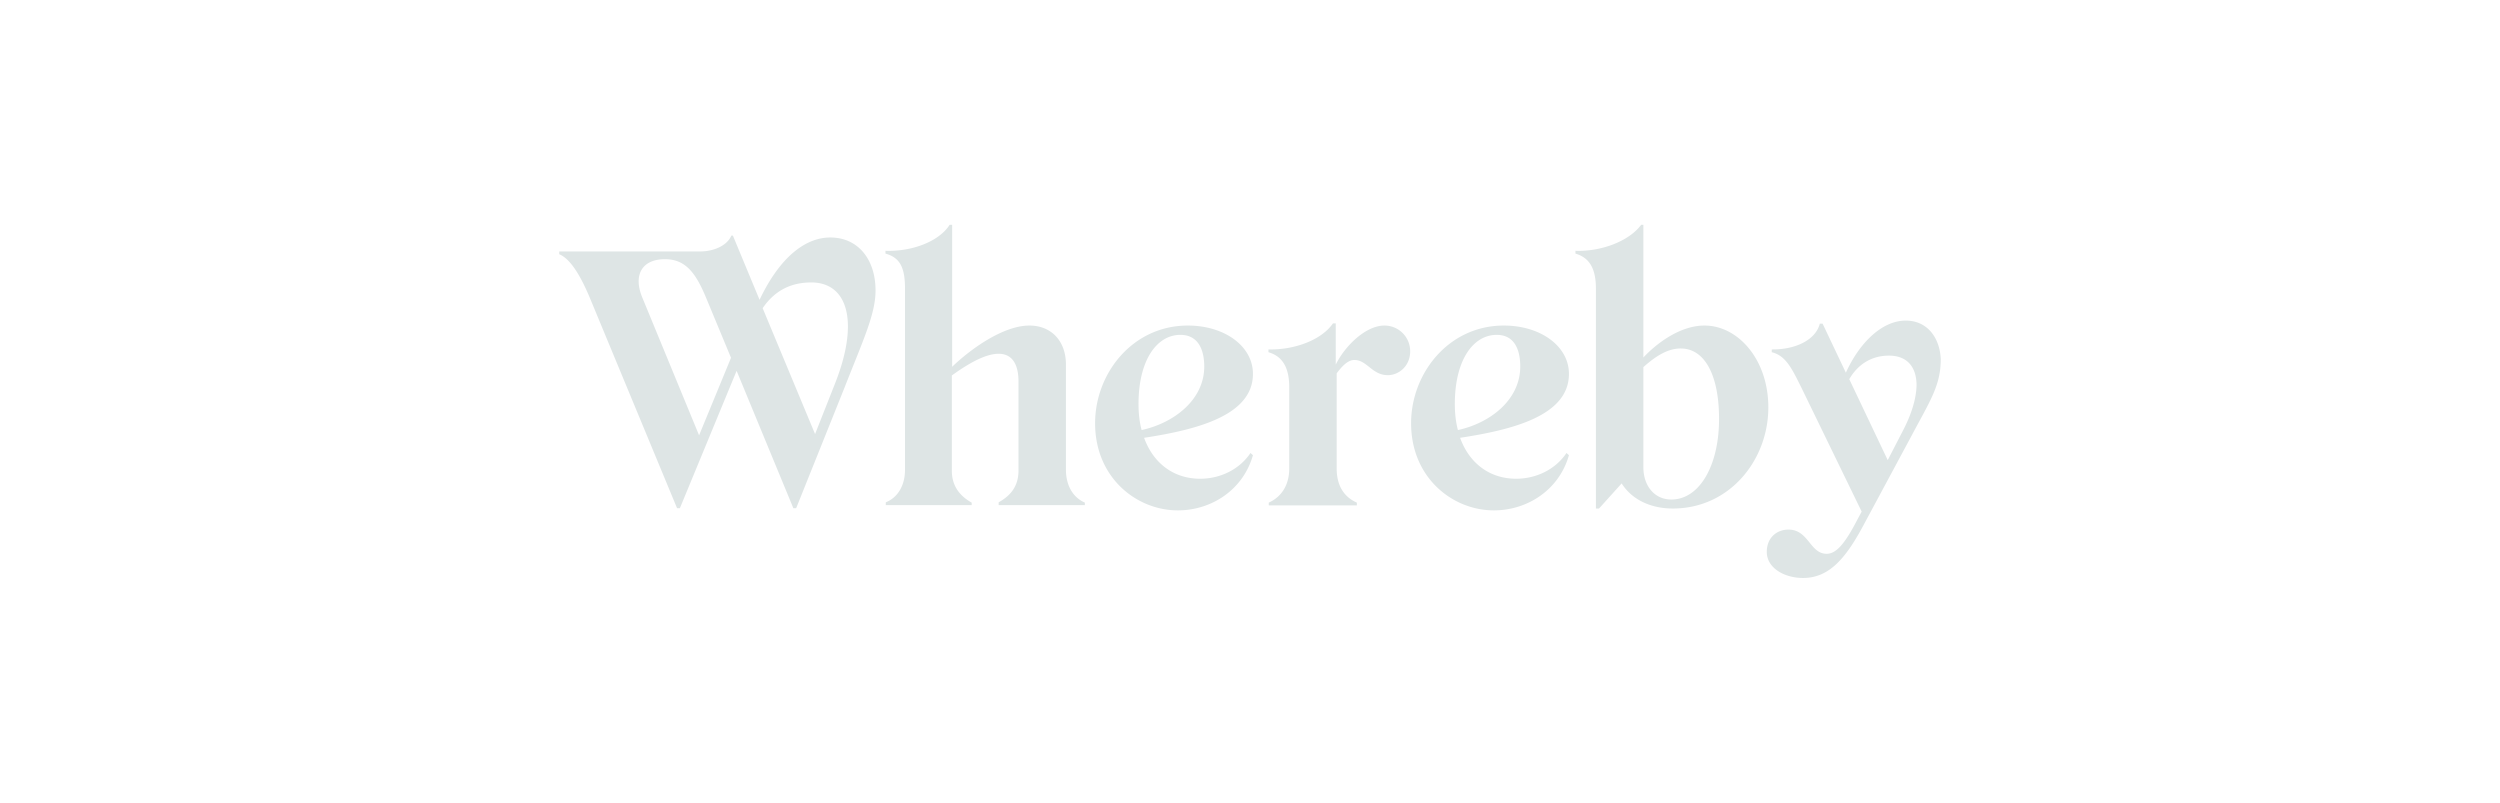 <svg xmlns="http://www.w3.org/2000/svg" width="218" height="70" fill="none"><path fill="#DEE5E5" d="M72.4 20.709c-2.11 0-4.354 1.622-6.166 5.435l-2.325-5.598h-.136c-.378.893-1.568 1.38-2.704 1.38H48.766v.243c.973.405 1.838 1.839 2.65 3.759l7.625 18.388h.244l4.948-11.98 4.949 11.98h.243l4.219-10.52c1.622-4.137 2.704-6.408 2.704-8.463 0-2.704-1.515-4.624-3.948-4.624zM60.96 37.96l-4.948-12.006c-.812-1.947-.054-3.353 1.974-3.353 1.784 0 2.677 1.19 3.569 3.326l2.19 5.273-2.785 6.76zm11.844-4.489-1.73 4.38-4.57-10.978c1.108-1.622 2.569-2.244 4.245-2.244 2.001 0 3.19 1.379 3.19 3.84 0 1.352-.35 3.028-1.135 5.002zm64.008-.864c0-2.434-2.488-4.219-5.679-4.219-4.813 0-8.085 4.165-8.085 8.518 0 4.76 3.623 7.599 7.22 7.599 2.893 0 5.679-1.758 6.544-4.813l-.216-.19c-.974 1.46-2.678 2.245-4.381 2.245-2.245 0-4.056-1.271-4.895-3.57 4.624-.703 9.492-1.947 9.492-5.57zm-9.681 4.894c-.189-.703-.27-1.487-.27-2.271 0-3.867 1.622-6.03 3.65-6.03 1.569 0 2.055 1.325 2.055 2.758 0 2.947-2.677 4.948-5.435 5.543zm39.048-9.545c-2.056 0-4.03 1.92-5.219 4.543l-2.028-4.273h-.244c-.378 1.46-2.19 2.272-4.191 2.245v.243c1.244.297 1.784 1.487 2.569 3.056l5.273 10.843-.352.65c-1.136 2.217-1.893 3.028-2.704 3.028-1.46 0-1.568-2.11-3.326-2.11-1.028 0-1.893.704-1.893 1.948 0 1.406 1.541 2.271 3.164 2.271 2.353 0 3.813-1.839 5.381-4.813l4.083-7.599c1.623-3.056 2.542-4.38 2.542-6.68-.081-1.81-1.135-3.352-3.055-3.352zm-.271 9.653-1.298 2.515-3.353-7.058c.649-1.135 1.785-2.055 3.461-2.055 1.569 0 2.407.974 2.407 2.596-.027 1.11-.406 2.461-1.217 4.002zM92.95 40.963v-9.167c0-2.055-1.27-3.408-3.19-3.408-2.299 0-5.165 2.083-6.733 3.597V19.6h-.217c-.919 1.46-3.299 2.353-5.597 2.271v.244c1.298.351 1.704 1.27 1.704 3.056v15.792c0 1.325-.595 2.406-1.677 2.839v.243h7.49v-.216c-1.108-.622-1.73-1.514-1.73-2.785v-8.302c1.757-1.27 3.082-1.893 4.083-1.893 1.109 0 1.73.811 1.73 2.434v7.734c0 1.27-.567 2.136-1.73 2.785v.243H94.6v-.216c-1.054-.46-1.65-1.514-1.65-2.866zm55.679-12.575c-2.136 0-4.191 1.569-5.327 2.786V19.6h-.189c-1.082 1.46-3.543 2.353-5.733 2.271v.244c1.217.351 1.784 1.298 1.784 3.056v19.172h.271l1.974-2.19c.865 1.379 2.488 2.19 4.462 2.19 4.948 0 8.328-4.219 8.328-8.816 0-4.191-2.65-7.139-5.57-7.139zm-2.893 15.17c-1.461 0-2.434-1.19-2.434-2.812v-8.734c.973-.865 2.082-1.65 3.299-1.623 2.082.027 3.272 2.38 3.299 5.977.054 4.056-1.623 7.193-4.164 7.193zm-25.014-15.17c-1.622 0-3.434 1.758-4.245 3.408v-3.597h-.244c-1 1.46-3.38 2.326-5.624 2.272v.243c1.217.352 1.812 1.325 1.812 3.056v7.084c0 1.352-.595 2.434-1.785 2.975v.243h7.68v-.243c-1.217-.54-1.758-1.596-1.758-2.975v-8.301c.433-.568.946-1.163 1.541-1.163 1.109 0 1.542 1.325 2.921 1.325.946 0 1.947-.784 1.947-2.082a2.239 2.239 0 0 0-2.245-2.245zm-11.465 4.219c0-2.434-2.488-4.219-5.679-4.219-4.813 0-8.085 4.165-8.085 8.518 0 4.76 3.623 7.599 7.22 7.599 2.893 0 5.679-1.758 6.544-4.813l-.216-.19c-.974 1.46-2.677 2.245-4.381 2.245-2.245 0-4.056-1.271-4.895-3.57 4.597-.703 9.492-1.947 9.492-5.57zM99.549 37.5c-.19-.703-.27-1.487-.27-2.271 0-3.867 1.622-6.03 3.65-6.03 1.569 0 2.082 1.325 2.082 2.758 0 2.947-2.704 4.948-5.462 5.543z"/></svg>